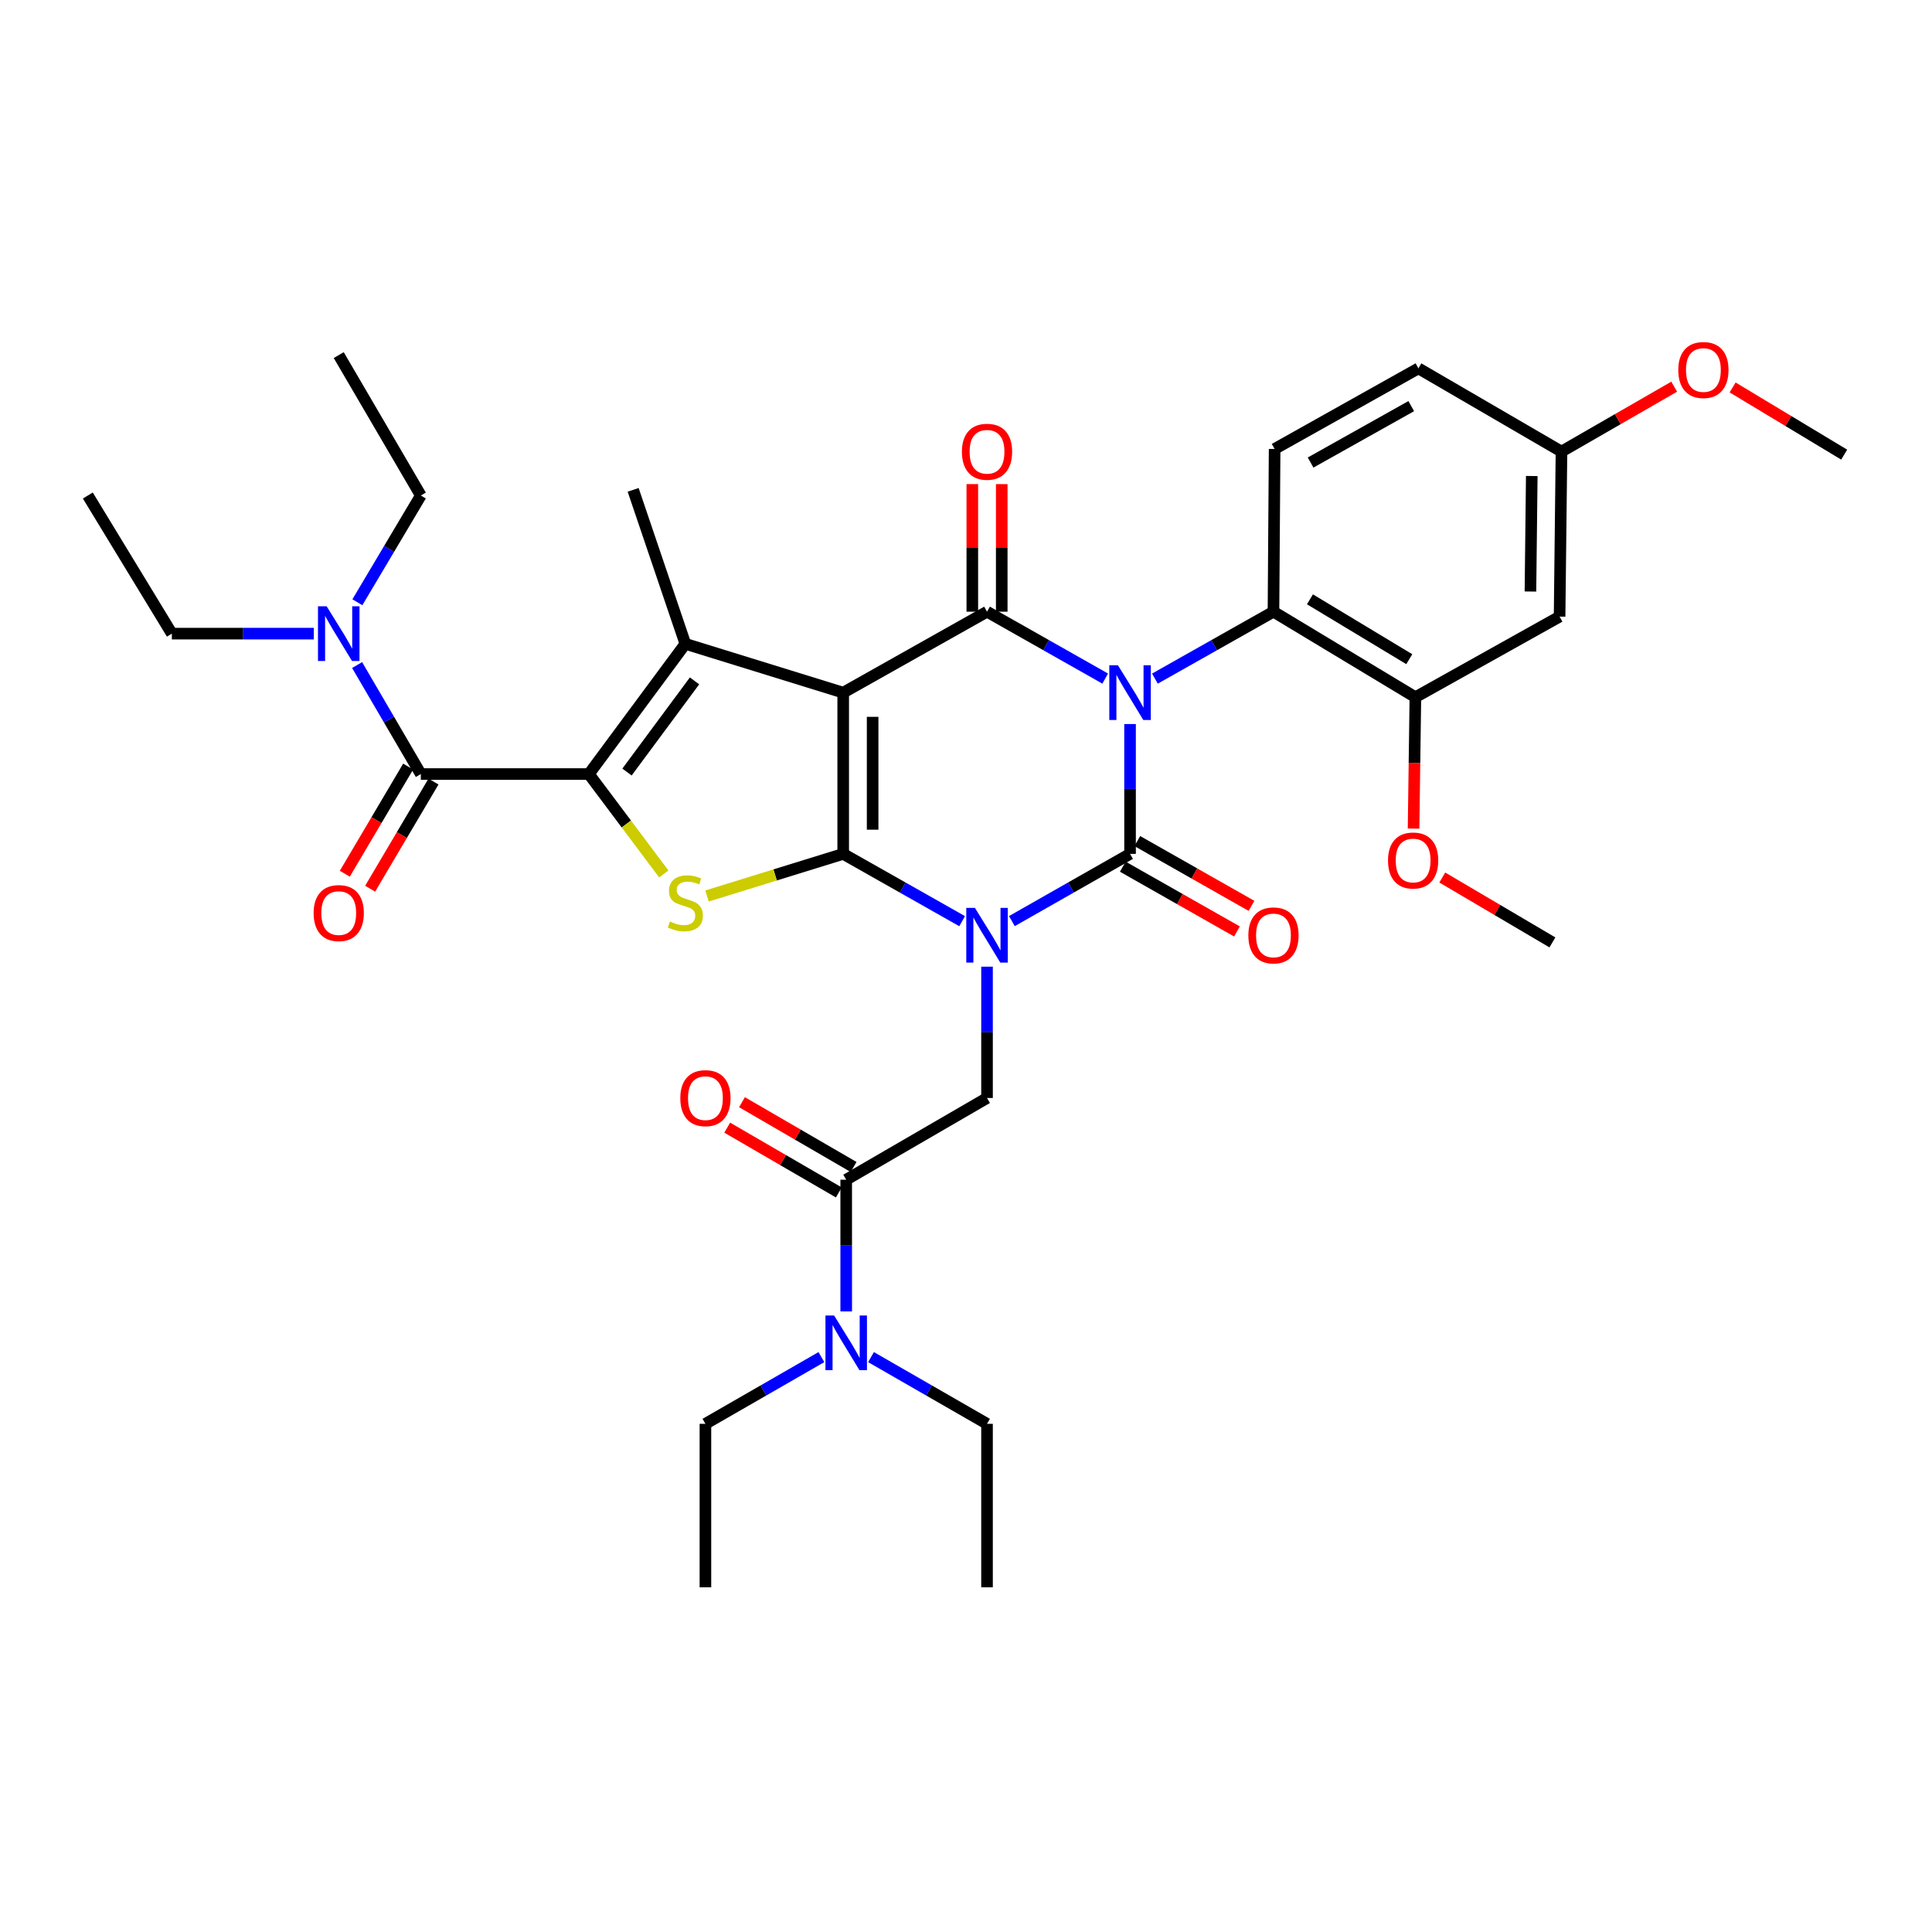 <?xml version='1.0' encoding='iso-8859-1'?>
<svg version='1.1' baseProfile='full'
              xmlns='http://www.w3.org/2000/svg'
                      xmlns:rdkit='http://www.rdkit.org/xml'
                      xmlns:xlink='http://www.w3.org/1999/xlink'
                  xml:space='preserve'
width='1000px' height='1000px' viewBox='0 0 1000 1000'>
<!-- END OF HEADER -->
<rect style='opacity:1.0;fill:#FFFFFF;stroke:none' width='1000' height='1000' x='0' y='0'> </rect>
<path class='bond-2' d='M 498.004,476.797 L 467.221,459.382' style='fill:none;fill-rule:evenodd;stroke:#0000FF;stroke-width:6px;stroke-linecap:butt;stroke-linejoin:miter;stroke-opacity:1' />
<path class='bond-2' d='M 467.221,459.382 L 436.438,441.966' style='fill:none;fill-rule:evenodd;stroke:#000000;stroke-width:6px;stroke-linecap:butt;stroke-linejoin:miter;stroke-opacity:1' />
<path class='bond-3' d='M 523.752,476.762 L 554.332,459.364' style='fill:none;fill-rule:evenodd;stroke:#0000FF;stroke-width:6px;stroke-linecap:butt;stroke-linejoin:miter;stroke-opacity:1' />
<path class='bond-3' d='M 554.332,459.364 L 584.913,441.966' style='fill:none;fill-rule:evenodd;stroke:#000000;stroke-width:6px;stroke-linecap:butt;stroke-linejoin:miter;stroke-opacity:1' />
<path class='bond-10' d='M 510.883,500.349 L 510.883,534.334' style='fill:none;fill-rule:evenodd;stroke:#0000FF;stroke-width:6px;stroke-linecap:butt;stroke-linejoin:miter;stroke-opacity:1' />
<path class='bond-10' d='M 510.883,534.334 L 510.883,568.319' style='fill:none;fill-rule:evenodd;stroke:#000000;stroke-width:6px;stroke-linecap:butt;stroke-linejoin:miter;stroke-opacity:1' />
<path class='bond-0' d='M 584.913,374.763 L 584.913,408.365' style='fill:none;fill-rule:evenodd;stroke:#0000FF;stroke-width:6px;stroke-linecap:butt;stroke-linejoin:miter;stroke-opacity:1' />
<path class='bond-0' d='M 584.913,408.365 L 584.913,441.966' style='fill:none;fill-rule:evenodd;stroke:#000000;stroke-width:6px;stroke-linecap:butt;stroke-linejoin:miter;stroke-opacity:1' />
<path class='bond-4' d='M 572.046,351.234 L 541.464,333.922' style='fill:none;fill-rule:evenodd;stroke:#0000FF;stroke-width:6px;stroke-linecap:butt;stroke-linejoin:miter;stroke-opacity:1' />
<path class='bond-4' d='M 541.464,333.922 L 510.883,316.611' style='fill:none;fill-rule:evenodd;stroke:#000000;stroke-width:6px;stroke-linecap:butt;stroke-linejoin:miter;stroke-opacity:1' />
<path class='bond-9' d='M 597.784,351.251 L 628.465,333.931' style='fill:none;fill-rule:evenodd;stroke:#0000FF;stroke-width:6px;stroke-linecap:butt;stroke-linejoin:miter;stroke-opacity:1' />
<path class='bond-9' d='M 628.465,333.931 L 659.145,316.611' style='fill:none;fill-rule:evenodd;stroke:#000000;stroke-width:6px;stroke-linecap:butt;stroke-linejoin:miter;stroke-opacity:1' />
<path class='bond-1' d='M 436.438,358.517 L 436.438,441.966' style='fill:none;fill-rule:evenodd;stroke:#000000;stroke-width:6px;stroke-linecap:butt;stroke-linejoin:miter;stroke-opacity:1' />
<path class='bond-1' d='M 451.671,371.034 L 451.671,429.448' style='fill:none;fill-rule:evenodd;stroke:#000000;stroke-width:6px;stroke-linecap:butt;stroke-linejoin:miter;stroke-opacity:1' />
<path class='bond-6' d='M 436.438,358.517 L 354.741,333.248' style='fill:none;fill-rule:evenodd;stroke:#000000;stroke-width:6px;stroke-linecap:butt;stroke-linejoin:miter;stroke-opacity:1' />
<path class='bond-36' d='M 436.438,358.517 L 510.883,316.611' style='fill:none;fill-rule:evenodd;stroke:#000000;stroke-width:6px;stroke-linecap:butt;stroke-linejoin:miter;stroke-opacity:1' />
<path class='bond-7' d='M 436.438,441.966 L 401.199,452.865' style='fill:none;fill-rule:evenodd;stroke:#000000;stroke-width:6px;stroke-linecap:butt;stroke-linejoin:miter;stroke-opacity:1' />
<path class='bond-7' d='M 401.199,452.865 L 365.959,463.765' style='fill:none;fill-rule:evenodd;stroke:#CCCC00;stroke-width:6px;stroke-linecap:butt;stroke-linejoin:miter;stroke-opacity:1' />
<path class='bond-13' d='M 581.154,448.59 L 610.704,465.356' style='fill:none;fill-rule:evenodd;stroke:#000000;stroke-width:6px;stroke-linecap:butt;stroke-linejoin:miter;stroke-opacity:1' />
<path class='bond-13' d='M 610.704,465.356 L 640.253,482.121' style='fill:none;fill-rule:evenodd;stroke:#FF0000;stroke-width:6px;stroke-linecap:butt;stroke-linejoin:miter;stroke-opacity:1' />
<path class='bond-13' d='M 588.671,435.341 L 618.221,452.107' style='fill:none;fill-rule:evenodd;stroke:#000000;stroke-width:6px;stroke-linecap:butt;stroke-linejoin:miter;stroke-opacity:1' />
<path class='bond-13' d='M 618.221,452.107 L 647.77,468.873' style='fill:none;fill-rule:evenodd;stroke:#FF0000;stroke-width:6px;stroke-linecap:butt;stroke-linejoin:miter;stroke-opacity:1' />
<path class='bond-14' d='M 518.499,316.611 L 518.499,283.594' style='fill:none;fill-rule:evenodd;stroke:#000000;stroke-width:6px;stroke-linecap:butt;stroke-linejoin:miter;stroke-opacity:1' />
<path class='bond-14' d='M 518.499,283.594 L 518.499,250.578' style='fill:none;fill-rule:evenodd;stroke:#FF0000;stroke-width:6px;stroke-linecap:butt;stroke-linejoin:miter;stroke-opacity:1' />
<path class='bond-14' d='M 503.267,316.611 L 503.267,283.594' style='fill:none;fill-rule:evenodd;stroke:#000000;stroke-width:6px;stroke-linecap:butt;stroke-linejoin:miter;stroke-opacity:1' />
<path class='bond-14' d='M 503.267,283.594 L 503.267,250.578' style='fill:none;fill-rule:evenodd;stroke:#FF0000;stroke-width:6px;stroke-linecap:butt;stroke-linejoin:miter;stroke-opacity:1' />
<path class='bond-5' d='M 304.804,400.652 L 324.193,426.503' style='fill:none;fill-rule:evenodd;stroke:#000000;stroke-width:6px;stroke-linecap:butt;stroke-linejoin:miter;stroke-opacity:1' />
<path class='bond-5' d='M 324.193,426.503 L 343.581,452.354' style='fill:none;fill-rule:evenodd;stroke:#CCCC00;stroke-width:6px;stroke-linecap:butt;stroke-linejoin:miter;stroke-opacity:1' />
<path class='bond-8' d='M 304.804,400.652 L 217.818,400.652' style='fill:none;fill-rule:evenodd;stroke:#000000;stroke-width:6px;stroke-linecap:butt;stroke-linejoin:miter;stroke-opacity:1' />
<path class='bond-37' d='M 304.804,400.652 L 354.741,333.248' style='fill:none;fill-rule:evenodd;stroke:#000000;stroke-width:6px;stroke-linecap:butt;stroke-linejoin:miter;stroke-opacity:1' />
<path class='bond-37' d='M 324.534,399.609 L 359.49,352.427' style='fill:none;fill-rule:evenodd;stroke:#000000;stroke-width:6px;stroke-linecap:butt;stroke-linejoin:miter;stroke-opacity:1' />
<path class='bond-22' d='M 354.741,333.248 L 327.712,253.548' style='fill:none;fill-rule:evenodd;stroke:#000000;stroke-width:6px;stroke-linecap:butt;stroke-linejoin:miter;stroke-opacity:1' />
<path class='bond-17' d='M 217.818,400.652 L 201.327,372.442' style='fill:none;fill-rule:evenodd;stroke:#000000;stroke-width:6px;stroke-linecap:butt;stroke-linejoin:miter;stroke-opacity:1' />
<path class='bond-17' d='M 201.327,372.442 L 184.836,344.232' style='fill:none;fill-rule:evenodd;stroke:#0000FF;stroke-width:6px;stroke-linecap:butt;stroke-linejoin:miter;stroke-opacity:1' />
<path class='bond-19' d='M 211.262,396.776 L 194.867,424.508' style='fill:none;fill-rule:evenodd;stroke:#000000;stroke-width:6px;stroke-linecap:butt;stroke-linejoin:miter;stroke-opacity:1' />
<path class='bond-19' d='M 194.867,424.508 L 178.472,452.24' style='fill:none;fill-rule:evenodd;stroke:#FF0000;stroke-width:6px;stroke-linecap:butt;stroke-linejoin:miter;stroke-opacity:1' />
<path class='bond-19' d='M 224.375,404.528 L 207.98,432.26' style='fill:none;fill-rule:evenodd;stroke:#000000;stroke-width:6px;stroke-linecap:butt;stroke-linejoin:miter;stroke-opacity:1' />
<path class='bond-19' d='M 207.98,432.26 L 191.584,459.992' style='fill:none;fill-rule:evenodd;stroke:#FF0000;stroke-width:6px;stroke-linecap:butt;stroke-linejoin:miter;stroke-opacity:1' />
<path class='bond-12' d='M 659.145,316.611 L 732.6,360.878' style='fill:none;fill-rule:evenodd;stroke:#000000;stroke-width:6px;stroke-linecap:butt;stroke-linejoin:miter;stroke-opacity:1' />
<path class='bond-12' d='M 678.026,310.205 L 729.444,341.192' style='fill:none;fill-rule:evenodd;stroke:#000000;stroke-width:6px;stroke-linecap:butt;stroke-linejoin:miter;stroke-opacity:1' />
<path class='bond-16' d='M 659.145,316.611 L 659.746,232.384' style='fill:none;fill-rule:evenodd;stroke:#000000;stroke-width:6px;stroke-linecap:butt;stroke-linejoin:miter;stroke-opacity:1' />
<path class='bond-11' d='M 510.883,568.319 L 437.995,610.615' style='fill:none;fill-rule:evenodd;stroke:#000000;stroke-width:6px;stroke-linecap:butt;stroke-linejoin:miter;stroke-opacity:1' />
<path class='bond-18' d='M 437.995,610.615 L 437.995,644.698' style='fill:none;fill-rule:evenodd;stroke:#000000;stroke-width:6px;stroke-linecap:butt;stroke-linejoin:miter;stroke-opacity:1' />
<path class='bond-18' d='M 437.995,644.698 L 437.995,678.782' style='fill:none;fill-rule:evenodd;stroke:#0000FF;stroke-width:6px;stroke-linecap:butt;stroke-linejoin:miter;stroke-opacity:1' />
<path class='bond-20' d='M 441.819,604.028 L 412.937,587.264' style='fill:none;fill-rule:evenodd;stroke:#000000;stroke-width:6px;stroke-linecap:butt;stroke-linejoin:miter;stroke-opacity:1' />
<path class='bond-20' d='M 412.937,587.264 L 384.055,570.5' style='fill:none;fill-rule:evenodd;stroke:#FF0000;stroke-width:6px;stroke-linecap:butt;stroke-linejoin:miter;stroke-opacity:1' />
<path class='bond-20' d='M 434.172,617.202 L 405.29,600.438' style='fill:none;fill-rule:evenodd;stroke:#000000;stroke-width:6px;stroke-linecap:butt;stroke-linejoin:miter;stroke-opacity:1' />
<path class='bond-20' d='M 405.29,600.438 L 376.408,583.674' style='fill:none;fill-rule:evenodd;stroke:#FF0000;stroke-width:6px;stroke-linecap:butt;stroke-linejoin:miter;stroke-opacity:1' />
<path class='bond-15' d='M 732.6,360.878 L 807.239,319.158' style='fill:none;fill-rule:evenodd;stroke:#000000;stroke-width:6px;stroke-linecap:butt;stroke-linejoin:miter;stroke-opacity:1' />
<path class='bond-24' d='M 732.6,360.878 L 732.13,394.878' style='fill:none;fill-rule:evenodd;stroke:#000000;stroke-width:6px;stroke-linecap:butt;stroke-linejoin:miter;stroke-opacity:1' />
<path class='bond-24' d='M 732.13,394.878 L 731.659,428.877' style='fill:none;fill-rule:evenodd;stroke:#FF0000;stroke-width:6px;stroke-linecap:butt;stroke-linejoin:miter;stroke-opacity:1' />
<path class='bond-38' d='M 807.239,319.158 L 808.221,233.746' style='fill:none;fill-rule:evenodd;stroke:#000000;stroke-width:6px;stroke-linecap:butt;stroke-linejoin:miter;stroke-opacity:1' />
<path class='bond-38' d='M 792.155,306.171 L 792.842,246.383' style='fill:none;fill-rule:evenodd;stroke:#000000;stroke-width:6px;stroke-linecap:butt;stroke-linejoin:miter;stroke-opacity:1' />
<path class='bond-23' d='M 659.746,232.384 L 734.174,190.664' style='fill:none;fill-rule:evenodd;stroke:#000000;stroke-width:6px;stroke-linecap:butt;stroke-linejoin:miter;stroke-opacity:1' />
<path class='bond-23' d='M 678.359,239.413 L 730.458,210.209' style='fill:none;fill-rule:evenodd;stroke:#000000;stroke-width:6px;stroke-linecap:butt;stroke-linejoin:miter;stroke-opacity:1' />
<path class='bond-26' d='M 162.429,327.968 L 125.69,327.968' style='fill:none;fill-rule:evenodd;stroke:#0000FF;stroke-width:6px;stroke-linecap:butt;stroke-linejoin:miter;stroke-opacity:1' />
<path class='bond-26' d='M 125.69,327.968 L 88.952,327.968' style='fill:none;fill-rule:evenodd;stroke:#000000;stroke-width:6px;stroke-linecap:butt;stroke-linejoin:miter;stroke-opacity:1' />
<path class='bond-27' d='M 184.98,311.728 L 201.399,284.102' style='fill:none;fill-rule:evenodd;stroke:#0000FF;stroke-width:6px;stroke-linecap:butt;stroke-linejoin:miter;stroke-opacity:1' />
<path class='bond-27' d='M 201.399,284.102 L 217.818,256.477' style='fill:none;fill-rule:evenodd;stroke:#000000;stroke-width:6px;stroke-linecap:butt;stroke-linejoin:miter;stroke-opacity:1' />
<path class='bond-28' d='M 425.154,702.44 L 395.139,719.704' style='fill:none;fill-rule:evenodd;stroke:#0000FF;stroke-width:6px;stroke-linecap:butt;stroke-linejoin:miter;stroke-opacity:1' />
<path class='bond-28' d='M 395.139,719.704 L 365.125,736.968' style='fill:none;fill-rule:evenodd;stroke:#000000;stroke-width:6px;stroke-linecap:butt;stroke-linejoin:miter;stroke-opacity:1' />
<path class='bond-29' d='M 450.837,702.438 L 480.86,719.703' style='fill:none;fill-rule:evenodd;stroke:#0000FF;stroke-width:6px;stroke-linecap:butt;stroke-linejoin:miter;stroke-opacity:1' />
<path class='bond-29' d='M 480.86,719.703 L 510.883,736.968' style='fill:none;fill-rule:evenodd;stroke:#000000;stroke-width:6px;stroke-linecap:butt;stroke-linejoin:miter;stroke-opacity:1' />
<path class='bond-21' d='M 808.221,233.746 L 734.174,190.664' style='fill:none;fill-rule:evenodd;stroke:#000000;stroke-width:6px;stroke-linecap:butt;stroke-linejoin:miter;stroke-opacity:1' />
<path class='bond-25' d='M 808.221,233.746 L 837.388,216.945' style='fill:none;fill-rule:evenodd;stroke:#000000;stroke-width:6px;stroke-linecap:butt;stroke-linejoin:miter;stroke-opacity:1' />
<path class='bond-25' d='M 837.388,216.945 L 866.556,200.143' style='fill:none;fill-rule:evenodd;stroke:#FF0000;stroke-width:6px;stroke-linecap:butt;stroke-linejoin:miter;stroke-opacity:1' />
<path class='bond-30' d='M 746.524,454.202 L 775.024,470.996' style='fill:none;fill-rule:evenodd;stroke:#FF0000;stroke-width:6px;stroke-linecap:butt;stroke-linejoin:miter;stroke-opacity:1' />
<path class='bond-30' d='M 775.024,470.996 L 803.524,487.79' style='fill:none;fill-rule:evenodd;stroke:#000000;stroke-width:6px;stroke-linecap:butt;stroke-linejoin:miter;stroke-opacity:1' />
<path class='bond-31' d='M 896.802,200.544 L 925.674,217.932' style='fill:none;fill-rule:evenodd;stroke:#FF0000;stroke-width:6px;stroke-linecap:butt;stroke-linejoin:miter;stroke-opacity:1' />
<path class='bond-31' d='M 925.674,217.932 L 954.545,235.32' style='fill:none;fill-rule:evenodd;stroke:#000000;stroke-width:6px;stroke-linecap:butt;stroke-linejoin:miter;stroke-opacity:1' />
<path class='bond-32' d='M 88.952,327.968 L 45.455,256.477' style='fill:none;fill-rule:evenodd;stroke:#000000;stroke-width:6px;stroke-linecap:butt;stroke-linejoin:miter;stroke-opacity:1' />
<path class='bond-34' d='M 217.818,256.477 L 175.328,183.801' style='fill:none;fill-rule:evenodd;stroke:#000000;stroke-width:6px;stroke-linecap:butt;stroke-linejoin:miter;stroke-opacity:1' />
<path class='bond-33' d='M 365.125,736.968 L 365.125,821.584' style='fill:none;fill-rule:evenodd;stroke:#000000;stroke-width:6px;stroke-linecap:butt;stroke-linejoin:miter;stroke-opacity:1' />
<path class='bond-35' d='M 510.883,736.968 L 510.883,821.584' style='fill:none;fill-rule:evenodd;stroke:#000000;stroke-width:6px;stroke-linecap:butt;stroke-linejoin:miter;stroke-opacity:1' />
<path  class='atom-0' d='M 504.623 469.924
L 513.903 484.924
Q 514.823 486.404, 516.303 489.084
Q 517.783 491.764, 517.863 491.924
L 517.863 469.924
L 521.623 469.924
L 521.623 498.244
L 517.743 498.244
L 507.783 481.844
Q 506.623 479.924, 505.383 477.724
Q 504.183 475.524, 503.823 474.844
L 503.823 498.244
L 500.143 498.244
L 500.143 469.924
L 504.623 469.924
' fill='#0000FF'/>
<path  class='atom-1' d='M 578.653 344.357
L 587.933 359.357
Q 588.853 360.837, 590.333 363.517
Q 591.813 366.197, 591.893 366.357
L 591.893 344.357
L 595.653 344.357
L 595.653 372.677
L 591.773 372.677
L 581.813 356.277
Q 580.653 354.357, 579.413 352.157
Q 578.213 349.957, 577.853 349.277
L 577.853 372.677
L 574.173 372.677
L 574.173 344.357
L 578.653 344.357
' fill='#0000FF'/>
<path  class='atom-8' d='M 346.741 476.955
Q 347.061 477.075, 348.381 477.635
Q 349.701 478.195, 351.141 478.555
Q 352.621 478.875, 354.061 478.875
Q 356.741 478.875, 358.301 477.595
Q 359.861 476.275, 359.861 473.995
Q 359.861 472.435, 359.061 471.475
Q 358.301 470.515, 357.101 469.995
Q 355.901 469.475, 353.901 468.875
Q 351.381 468.115, 349.861 467.395
Q 348.381 466.675, 347.301 465.155
Q 346.261 463.635, 346.261 461.075
Q 346.261 457.515, 348.661 455.315
Q 351.101 453.115, 355.901 453.115
Q 359.181 453.115, 362.901 454.675
L 361.981 457.755
Q 358.581 456.355, 356.021 456.355
Q 353.261 456.355, 351.741 457.515
Q 350.221 458.635, 350.261 460.595
Q 350.261 462.115, 351.021 463.035
Q 351.821 463.955, 352.941 464.475
Q 354.101 464.995, 356.021 465.595
Q 358.581 466.395, 360.101 467.195
Q 361.621 467.995, 362.701 469.635
Q 363.821 471.235, 363.821 473.995
Q 363.821 477.915, 361.181 480.035
Q 358.581 482.115, 354.221 482.115
Q 351.701 482.115, 349.781 481.555
Q 347.901 481.035, 345.661 480.115
L 346.741 476.955
' fill='#CCCC00'/>
<path  class='atom-14' d='M 646.145 484.164
Q 646.145 477.364, 649.505 473.564
Q 652.865 469.764, 659.145 469.764
Q 665.425 469.764, 668.785 473.564
Q 672.145 477.364, 672.145 484.164
Q 672.145 491.044, 668.745 494.964
Q 665.345 498.844, 659.145 498.844
Q 652.905 498.844, 649.505 494.964
Q 646.145 491.084, 646.145 484.164
M 659.145 495.644
Q 663.465 495.644, 665.785 492.764
Q 668.145 489.844, 668.145 484.164
Q 668.145 478.604, 665.785 475.804
Q 663.465 472.964, 659.145 472.964
Q 654.825 472.964, 652.465 475.764
Q 650.145 478.564, 650.145 484.164
Q 650.145 489.884, 652.465 492.764
Q 654.825 495.644, 659.145 495.644
' fill='#FF0000'/>
<path  class='atom-15' d='M 497.883 233.826
Q 497.883 227.026, 501.243 223.226
Q 504.603 219.426, 510.883 219.426
Q 517.163 219.426, 520.523 223.226
Q 523.883 227.026, 523.883 233.826
Q 523.883 240.706, 520.483 244.626
Q 517.083 248.506, 510.883 248.506
Q 504.643 248.506, 501.243 244.626
Q 497.883 240.746, 497.883 233.826
M 510.883 245.306
Q 515.203 245.306, 517.523 242.426
Q 519.883 239.506, 519.883 233.826
Q 519.883 228.266, 517.523 225.466
Q 515.203 222.626, 510.883 222.626
Q 506.563 222.626, 504.203 225.426
Q 501.883 228.226, 501.883 233.826
Q 501.883 239.546, 504.203 242.426
Q 506.563 245.306, 510.883 245.306
' fill='#FF0000'/>
<path  class='atom-18' d='M 169.068 313.808
L 178.348 328.808
Q 179.268 330.288, 180.748 332.968
Q 182.228 335.648, 182.308 335.808
L 182.308 313.808
L 186.068 313.808
L 186.068 342.128
L 182.188 342.128
L 172.228 325.728
Q 171.068 323.808, 169.828 321.608
Q 168.628 319.408, 168.268 318.728
L 168.268 342.128
L 164.588 342.128
L 164.588 313.808
L 169.068 313.808
' fill='#0000FF'/>
<path  class='atom-19' d='M 431.735 680.893
L 441.015 695.893
Q 441.935 697.373, 443.415 700.053
Q 444.895 702.733, 444.975 702.893
L 444.975 680.893
L 448.735 680.893
L 448.735 709.213
L 444.855 709.213
L 434.895 692.813
Q 433.735 690.893, 432.495 688.693
Q 431.295 686.493, 430.935 685.813
L 430.935 709.213
L 427.255 709.213
L 427.255 680.893
L 431.735 680.893
' fill='#0000FF'/>
<path  class='atom-20' d='M 162.328 472.604
Q 162.328 465.804, 165.688 462.004
Q 169.048 458.204, 175.328 458.204
Q 181.608 458.204, 184.968 462.004
Q 188.328 465.804, 188.328 472.604
Q 188.328 479.484, 184.928 483.404
Q 181.528 487.284, 175.328 487.284
Q 169.088 487.284, 165.688 483.404
Q 162.328 479.524, 162.328 472.604
M 175.328 484.084
Q 179.648 484.084, 181.968 481.204
Q 184.328 478.284, 184.328 472.604
Q 184.328 467.044, 181.968 464.244
Q 179.648 461.404, 175.328 461.404
Q 171.008 461.404, 168.648 464.204
Q 166.328 467.004, 166.328 472.604
Q 166.328 478.324, 168.648 481.204
Q 171.008 484.084, 175.328 484.084
' fill='#FF0000'/>
<path  class='atom-21' d='M 352.125 568.399
Q 352.125 561.599, 355.485 557.799
Q 358.845 553.999, 365.125 553.999
Q 371.405 553.999, 374.765 557.799
Q 378.125 561.599, 378.125 568.399
Q 378.125 575.279, 374.725 579.199
Q 371.325 583.079, 365.125 583.079
Q 358.885 583.079, 355.485 579.199
Q 352.125 575.319, 352.125 568.399
M 365.125 579.879
Q 369.445 579.879, 371.765 576.999
Q 374.125 574.079, 374.125 568.399
Q 374.125 562.839, 371.765 560.039
Q 369.445 557.199, 365.125 557.199
Q 360.805 557.199, 358.445 559.999
Q 356.125 562.799, 356.125 568.399
Q 356.125 574.119, 358.445 576.999
Q 360.805 579.879, 365.125 579.879
' fill='#FF0000'/>
<path  class='atom-25' d='M 718.432 445.388
Q 718.432 438.588, 721.792 434.788
Q 725.152 430.988, 731.432 430.988
Q 737.712 430.988, 741.072 434.788
Q 744.432 438.588, 744.432 445.388
Q 744.432 452.268, 741.032 456.188
Q 737.632 460.068, 731.432 460.068
Q 725.192 460.068, 721.792 456.188
Q 718.432 452.308, 718.432 445.388
M 731.432 456.868
Q 735.752 456.868, 738.072 453.988
Q 740.432 451.068, 740.432 445.388
Q 740.432 439.828, 738.072 437.028
Q 735.752 434.188, 731.432 434.188
Q 727.112 434.188, 724.752 436.988
Q 722.432 439.788, 722.432 445.388
Q 722.432 451.108, 724.752 453.988
Q 727.112 456.868, 731.432 456.868
' fill='#FF0000'/>
<path  class='atom-26' d='M 868.675 191.514
Q 868.675 184.714, 872.035 180.914
Q 875.395 177.114, 881.675 177.114
Q 887.955 177.114, 891.315 180.914
Q 894.675 184.714, 894.675 191.514
Q 894.675 198.394, 891.275 202.314
Q 887.875 206.194, 881.675 206.194
Q 875.435 206.194, 872.035 202.314
Q 868.675 198.434, 868.675 191.514
M 881.675 202.994
Q 885.995 202.994, 888.315 200.114
Q 890.675 197.194, 890.675 191.514
Q 890.675 185.954, 888.315 183.154
Q 885.995 180.314, 881.675 180.314
Q 877.355 180.314, 874.995 183.114
Q 872.675 185.914, 872.675 191.514
Q 872.675 197.234, 874.995 200.114
Q 877.355 202.994, 881.675 202.994
' fill='#FF0000'/>
</svg>
